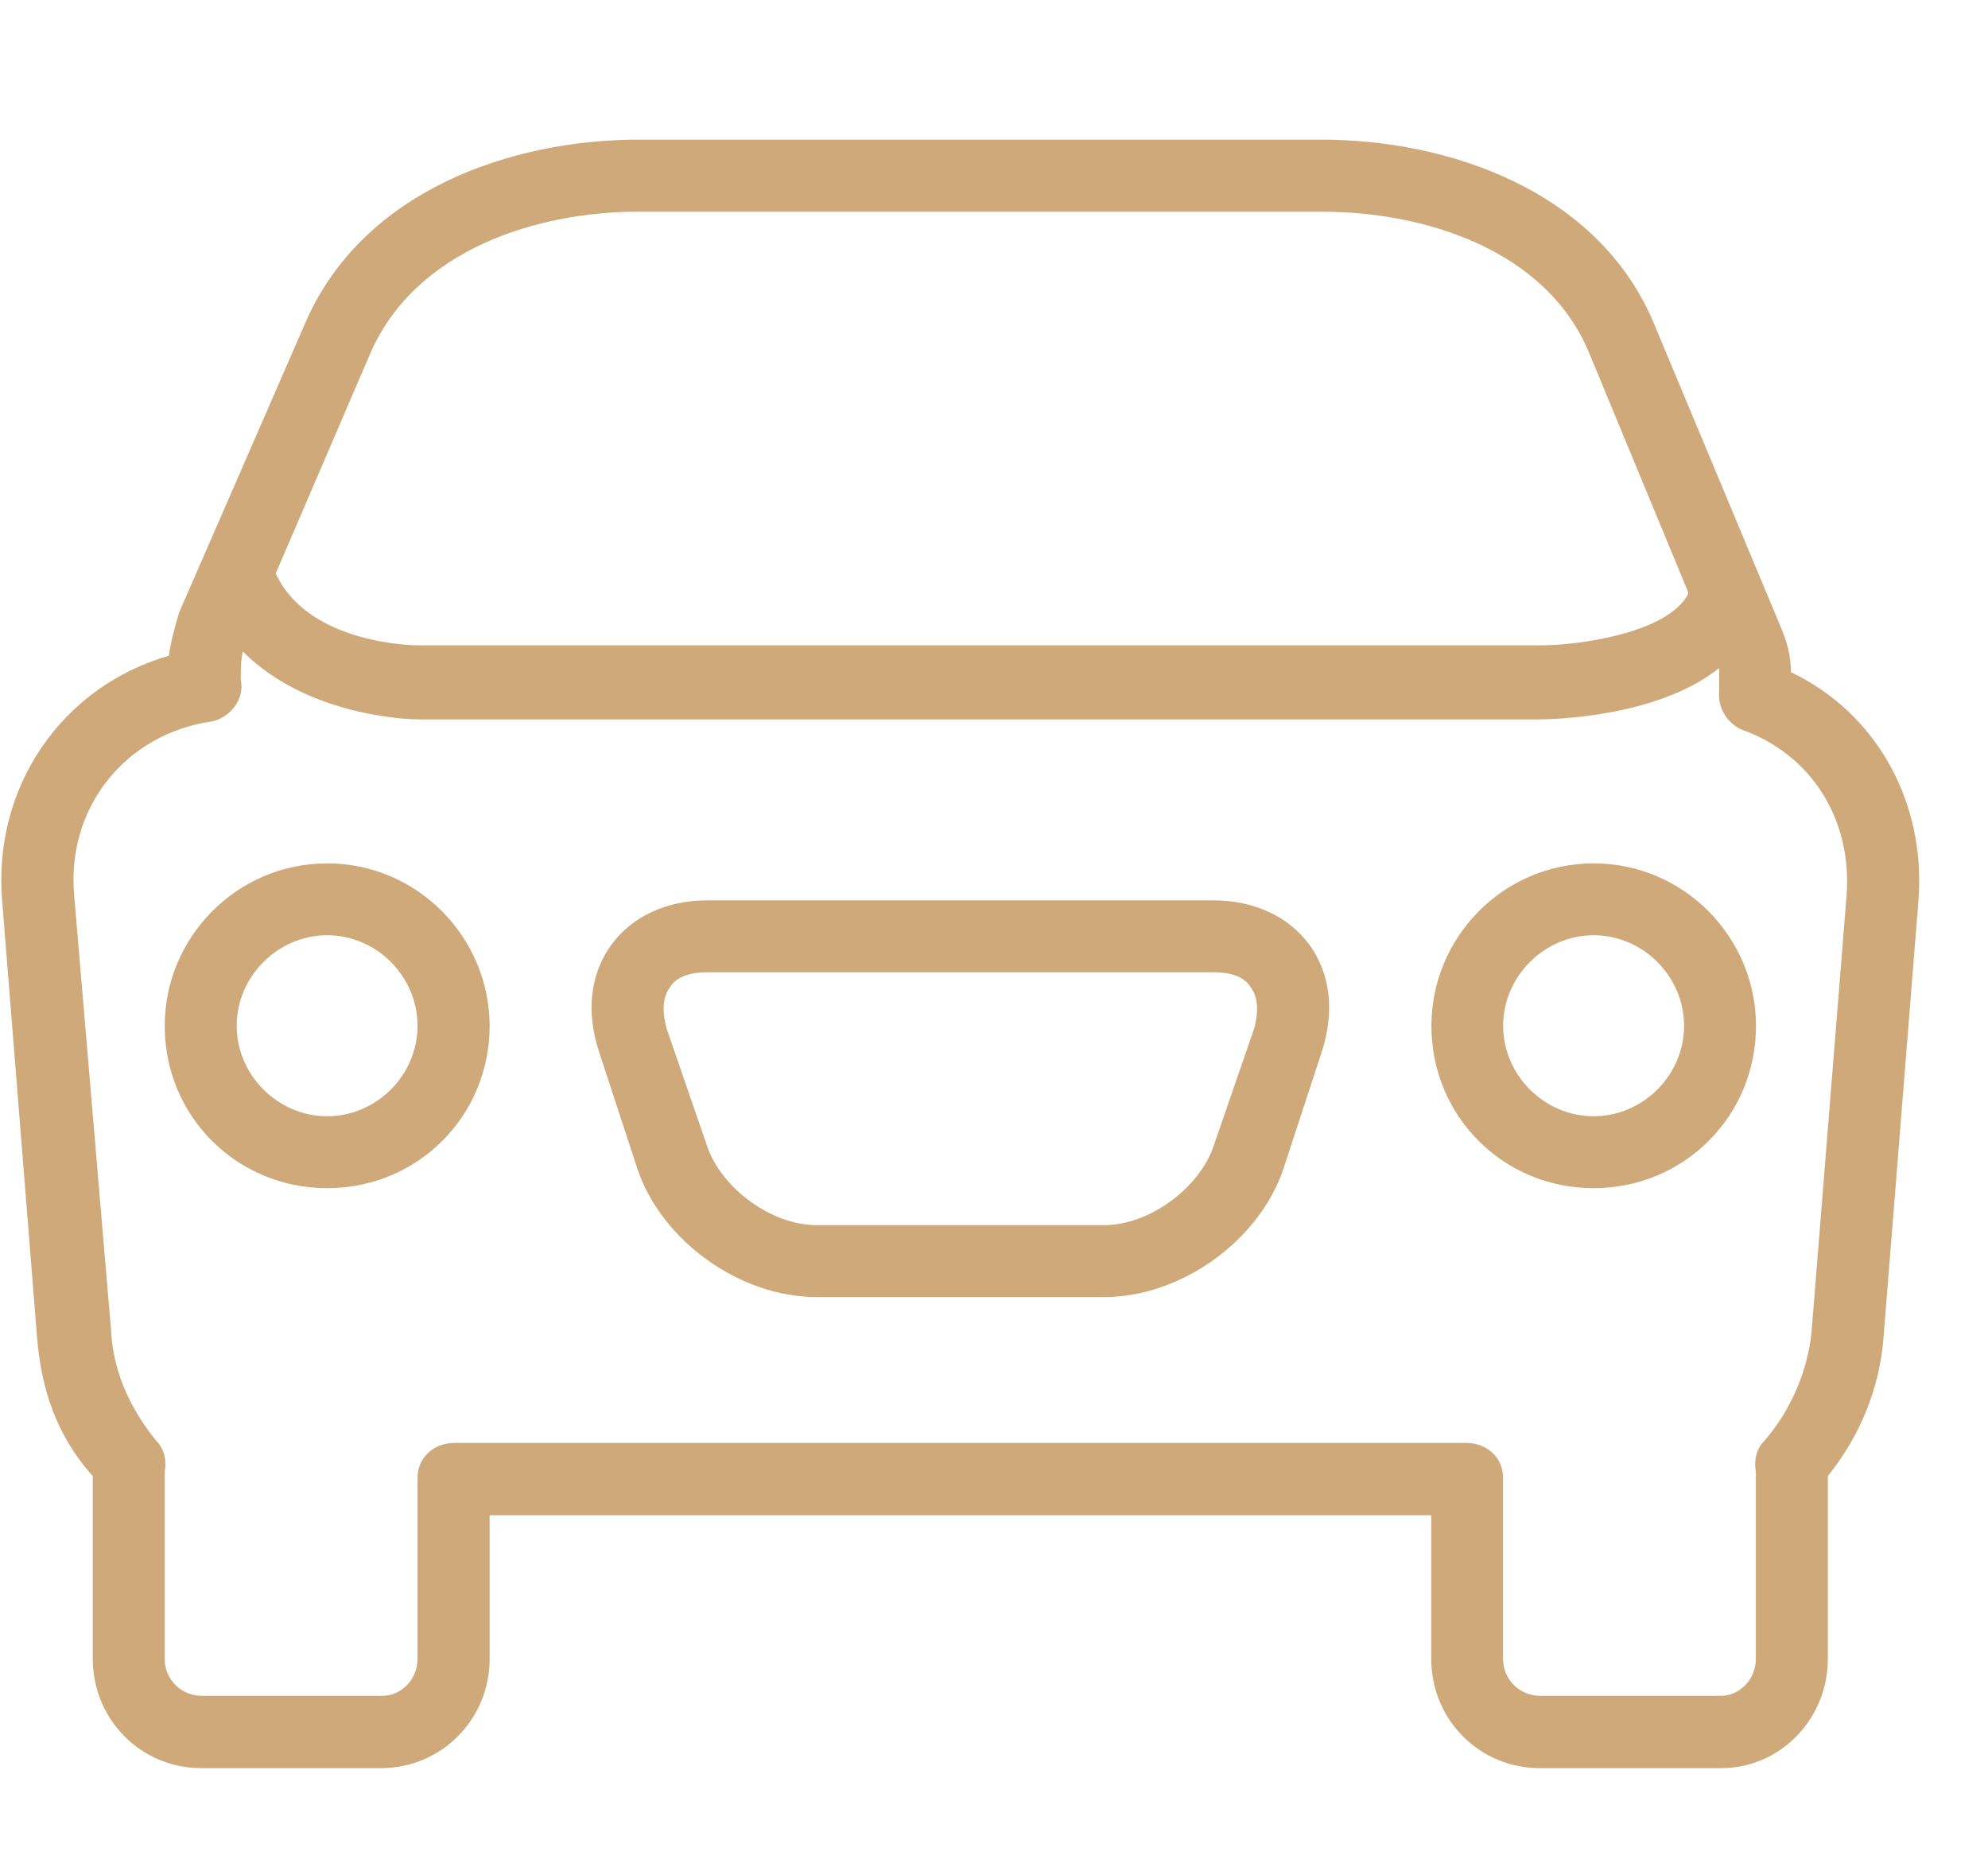 <?xml version="1.0" encoding="utf-8"?>
<!-- Generator: Adobe Illustrator 13.0.0, SVG Export Plug-In . SVG Version: 6.00 Build 14948)  -->
<!DOCTYPE svg PUBLIC "-//W3C//DTD SVG 1.1//EN" "http://www.w3.org/Graphics/SVG/1.1/DTD/svg11.dtd">
<svg version="1.1" id="Layer_1" xmlns="http://www.w3.org/2000/svg" xmlns:xlink="http://www.w3.org/1999/xlink" x="0px" y="0px"
	 width="34px" height="32px" viewBox="0 0 34 32" enable-background="new 0 0 34 32" xml:space="preserve">
<title>balcony</title>
<path fill="#CFA97A" d="M20.75,15.399h-8.651c-0.704,0-1.3,0.281-1.652,0.773c-0.352,0.492-0.422,1.126-0.21,1.792l0.668,2.039
	c0.421,1.231,1.757,2.181,3.058,2.181h4.924c1.301,0,2.637-0.949,3.059-2.181l0.668-2.039c0.21-0.666,0.141-1.301-0.211-1.792
	C22.05,15.68,21.454,15.399,20.75,15.399z M21.454,17.578l-0.704,2.04c-0.247,0.704-1.092,1.336-1.863,1.336h-4.924
	c-0.773,0-1.618-0.632-1.864-1.336l-0.703-2.04c-0.07-0.279-0.07-0.526,0.071-0.703c0.105-0.175,0.352-0.246,0.632-0.246h8.651
	c0.281,0,0.525,0.068,0.631,0.246C21.523,17.052,21.523,17.299,21.454,17.578z M30.629,11.497c0-0.281-0.068-0.528-0.174-0.774
	l-2.145-5.134c-0.951-2.357-3.588-3.2-5.697-3.2H10.905c-2.109,0-4.712,0.843-5.697,3.165l-2.145,4.923
	c-0.071,0.246-0.141,0.492-0.176,0.739c-1.829,0.527-3.024,2.25-2.848,4.22l0.596,7.455c0.072,0.844,0.318,1.652,0.952,2.355v3.129
	c0,1.021,0.807,1.867,1.863,1.867h3.059c1.055,0,1.865-0.848,1.865-1.867v-2.459h16.104v2.459c0,1.021,0.808,1.867,1.86,1.867h3.095
	c1.021,0,1.828-0.848,1.828-1.867v-3.129c0.564-0.703,0.883-1.514,0.951-2.355l0.596-7.455
	C32.952,13.747,32.107,12.199,30.629,11.497z M6.332,6.047c0.775-1.793,2.883-2.426,4.572-2.426h11.709
	c1.723,0,3.832,0.633,4.57,2.426l1.688,4.078v0.036c-0.353,0.667-1.863,0.877-2.533,0.877H7.141c0,0-1.863,0-2.425-1.231
	L6.332,6.047z M31.58,15.329l-0.598,7.454c-0.068,0.666-0.352,1.338-0.809,1.863c-0.143,0.141-0.177,0.352-0.143,0.525
	c0,0.034,0,0.071,0,0.104v3.097c0,0.353-0.281,0.633-0.596,0.633H26.34c-0.352,0-0.634-0.282-0.634-0.633v-3.097
	c0-0.35-0.28-0.596-0.63-0.596H7.774c-0.352,0-0.633,0.248-0.633,0.596v3.097c0,0.353-0.28,0.633-0.598,0.633H3.449
	c-0.35,0-0.633-0.282-0.633-0.633v-3.097c0-0.032,0-0.065,0-0.104c0.036-0.175,0-0.386-0.141-0.525
	c-0.458-0.563-0.738-1.197-0.773-1.863L1.27,15.329c-0.143-1.514,0.877-2.779,2.355-2.99c0.317-0.069,0.563-0.386,0.493-0.703
	c0-0.175,0-0.352,0.035-0.493c1.125,1.126,2.885,1.161,2.99,1.161h19.164c0.248,0,2.039-0.035,3.096-0.878c0,0.107,0,0.248,0,0.387
	c-0.036,0.282,0.14,0.563,0.387,0.667C30.982,12.902,31.686,14.027,31.58,15.329z M5.596,14.767c-1.548,0-2.779,1.267-2.779,2.778
	c0,1.547,1.231,2.777,2.779,2.777c1.545,0,2.778-1.23,2.778-2.777C8.371,16.034,7.141,14.767,5.596,14.767z M5.596,19.092
	c-0.845,0-1.548-0.705-1.548-1.547c0-0.845,0.704-1.549,1.548-1.549c0.844,0,1.545,0.704,1.545,1.549
	C7.141,18.389,6.439,19.092,5.596,19.092z M27.255,14.767c-1.547,0-2.774,1.267-2.774,2.778c0,1.547,1.229,2.777,2.774,2.777
	s2.777-1.23,2.777-2.777C30.032,16.034,28.802,14.767,27.255,14.767z M27.255,19.092c-0.845,0-1.547-0.705-1.547-1.547
	c0-0.845,0.704-1.549,1.547-1.549c0.845,0,1.547,0.704,1.547,1.549C28.802,18.389,28.1,19.092,27.255,19.092z"/>
</svg>

